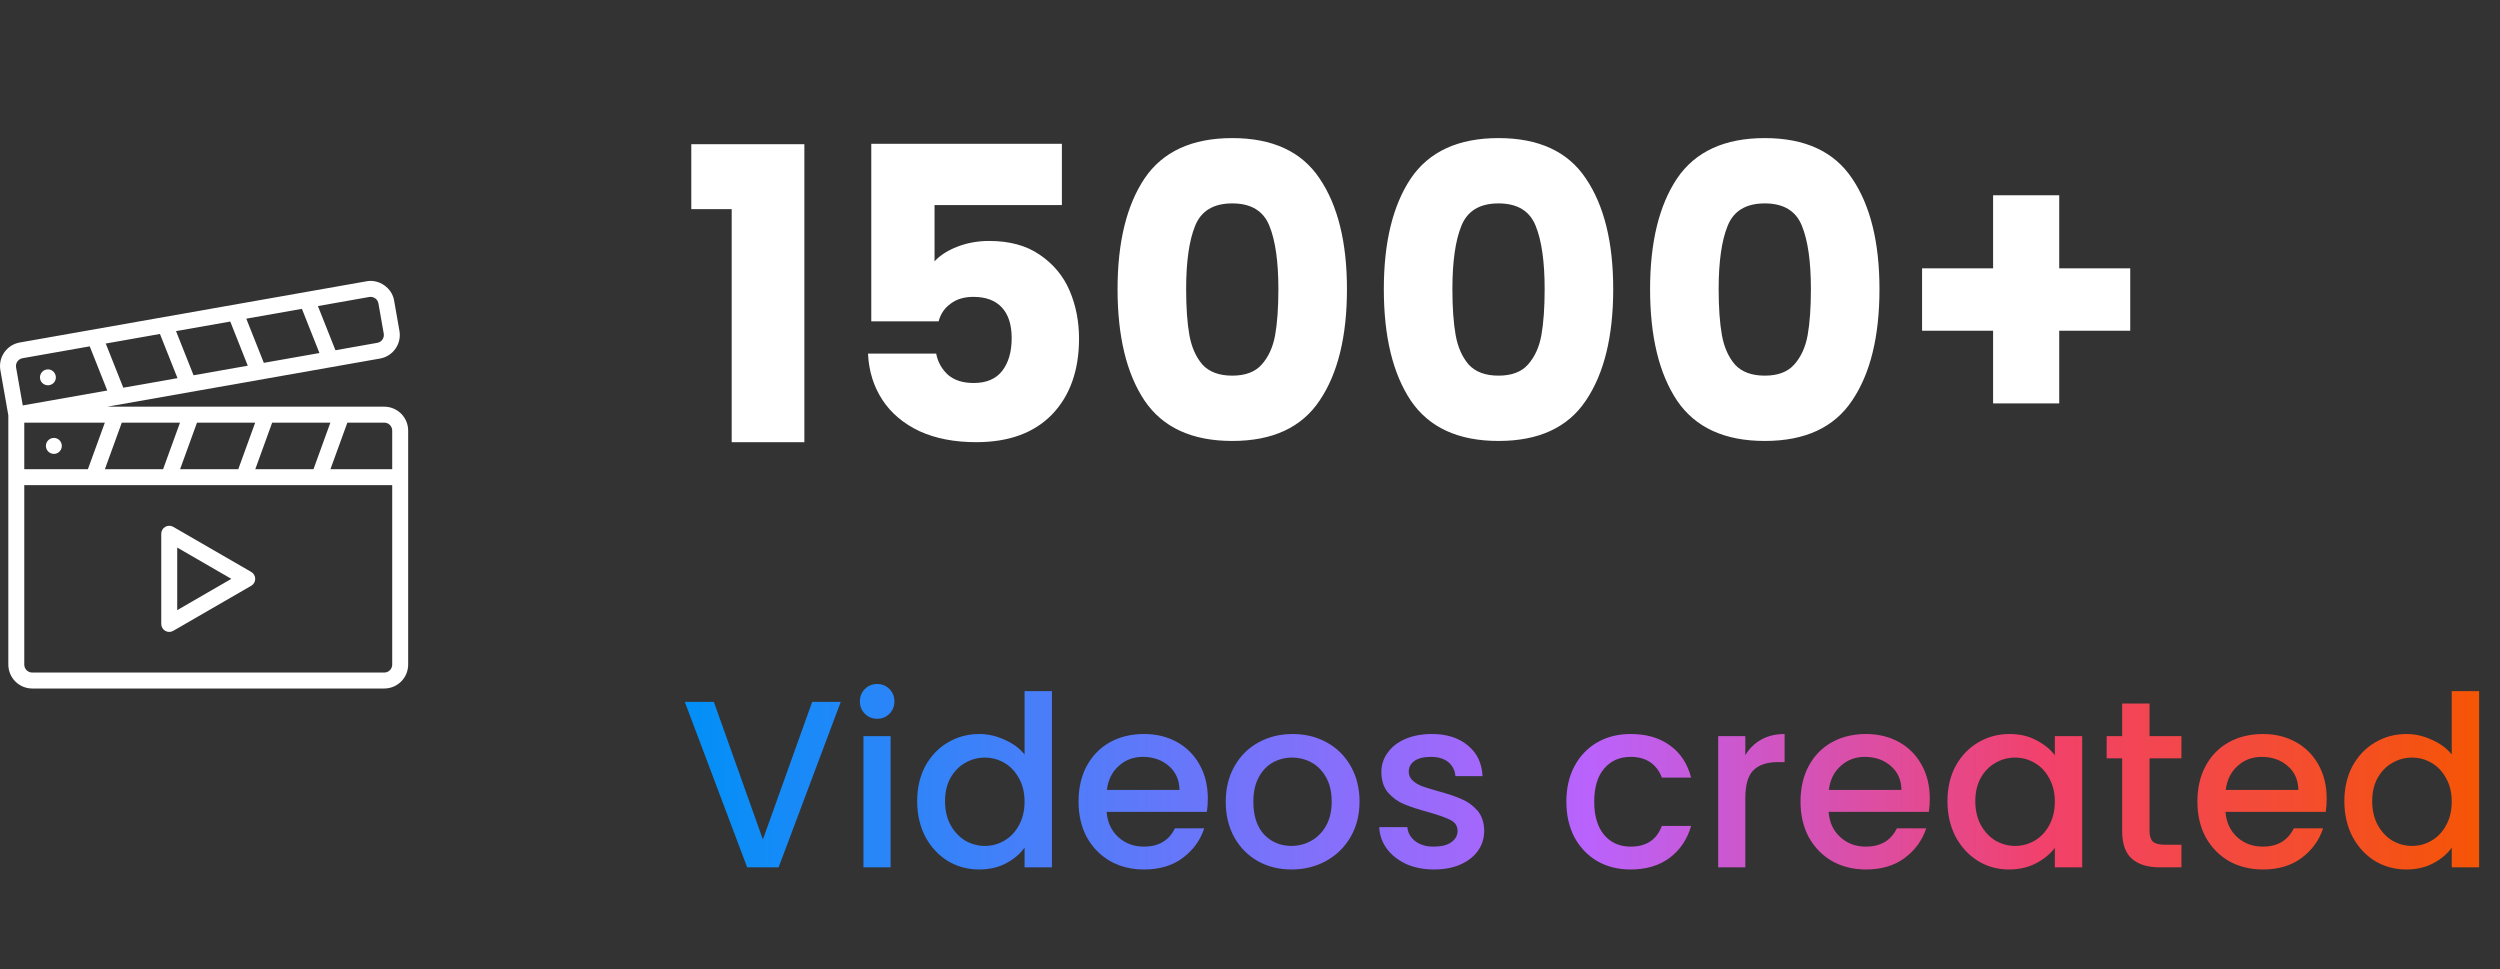 <svg xmlns="http://www.w3.org/2000/svg" width="147" height="57" viewBox="0 0 147 57" fill="none"><rect x="0" y="0" width="147" height="57" fill="#333333" stroke="none"/><g clip-path="url(#clip0_43_354)"><path d="M14.773 33.63L10.185 30.978C10.114 30.937 10.033 30.915 9.951 30.915C9.869 30.915 9.788 30.937 9.717 30.978C9.645 31.019 9.586 31.078 9.545 31.15C9.504 31.221 9.482 31.302 9.482 31.384V36.688C9.482 36.77 9.504 36.851 9.545 36.922C9.586 36.993 9.645 37.053 9.717 37.094C9.788 37.135 9.869 37.157 9.951 37.157C10.033 37.157 10.114 37.135 10.185 37.094L14.773 34.442C14.845 34.4 14.904 34.341 14.945 34.27C14.986 34.199 15.007 34.118 15.007 34.036C15.007 33.954 14.986 33.873 14.945 33.802C14.904 33.73 14.845 33.671 14.773 33.63ZM10.42 35.876V32.196L13.602 34.036L10.42 35.876Z" fill="white"></path><path d="M22.594 23.913H6.309L22.347 21.082C22.714 21.017 23.04 20.809 23.254 20.504C23.468 20.199 23.552 19.821 23.487 19.454L23.175 17.681C23.06 16.934 22.288 16.393 21.546 16.541L1.162 20.139C0.795 20.203 0.469 20.411 0.255 20.716C0.041 21.022 -0.043 21.399 0.022 21.766L0.49 24.422V39.078C0.49 39.45 0.639 39.808 0.902 40.072C1.166 40.336 1.524 40.484 1.897 40.484H22.594C22.967 40.484 23.324 40.336 23.588 40.072C23.852 39.808 24 39.45 24 39.078V25.32C24 24.947 23.852 24.589 23.588 24.325C23.324 24.062 22.967 23.913 22.594 23.913ZM23.062 25.32V27.588H19.43L20.425 24.851H22.594C22.718 24.851 22.837 24.9 22.925 24.988C23.013 25.076 23.062 25.195 23.062 25.32ZM1.427 27.588V24.851H6.165L5.169 27.588H1.427ZM7.162 24.851H10.584L9.59 27.588H6.168L7.162 24.851ZM11.583 24.851H15.005L14.011 27.588H10.59L11.583 24.851ZM16.004 24.851H19.426L18.433 27.588H15.011L16.004 24.851ZM14.569 21.503L11.381 22.066L10.35 19.469L13.54 18.907L14.569 21.503ZM14.482 18.738L17.752 18.16L18.783 20.758L15.513 21.335L14.482 18.738ZM10.437 22.235L7.249 22.797L6.218 20.2L9.405 19.637L10.437 22.235ZM21.709 17.463C21.736 17.459 21.764 17.456 21.791 17.456C21.901 17.457 22.008 17.496 22.092 17.566C22.176 17.637 22.233 17.735 22.252 17.844L22.564 19.616C22.575 19.677 22.574 19.739 22.56 19.799C22.547 19.859 22.522 19.916 22.487 19.966C22.451 20.017 22.407 20.06 22.355 20.093C22.303 20.126 22.245 20.149 22.184 20.159L19.724 20.594L18.693 17.997L21.709 17.463ZM1.325 21.063L5.276 20.365L6.307 22.962L1.338 23.839L0.945 21.605C0.923 21.483 0.951 21.357 1.023 21.255C1.094 21.154 1.203 21.085 1.325 21.063ZM22.594 39.546H1.896C1.771 39.546 1.652 39.497 1.564 39.409C1.476 39.321 1.427 39.202 1.427 39.078V28.526H23.062V39.078C23.062 39.202 23.013 39.321 22.925 39.409C22.837 39.497 22.718 39.546 22.594 39.546Z" fill="white"></path><path d="M3.5 25.888C3.437 25.825 3.358 25.782 3.272 25.762C3.185 25.742 3.095 25.748 3.011 25.778C2.927 25.808 2.854 25.861 2.799 25.931C2.745 26.001 2.711 26.085 2.702 26.173C2.694 26.262 2.71 26.351 2.75 26.43C2.79 26.509 2.852 26.576 2.928 26.621C3.004 26.667 3.091 26.69 3.18 26.688C3.269 26.686 3.355 26.659 3.429 26.609C3.486 26.57 3.534 26.519 3.569 26.46C3.604 26.4 3.626 26.334 3.633 26.265C3.64 26.196 3.631 26.127 3.608 26.062C3.586 25.997 3.549 25.937 3.5 25.888Z" fill="white"></path><path d="M2.384 22.368C2.395 22.396 2.41 22.423 2.426 22.449C2.465 22.506 2.516 22.554 2.576 22.589C2.635 22.625 2.702 22.646 2.77 22.653C2.839 22.66 2.909 22.651 2.974 22.628C3.039 22.605 3.098 22.568 3.148 22.52C3.472 22.192 3.178 21.642 2.726 21.729C2.658 21.742 2.594 21.771 2.539 21.812C2.483 21.854 2.437 21.907 2.405 21.968C2.372 22.029 2.353 22.096 2.35 22.165C2.346 22.234 2.358 22.303 2.384 22.368Z" fill="white"></path></g><path d="M40.648 12.296V8.48H47.296V26H43.024V12.296H40.648ZM62.439 12.056H54.951V15.368C55.271 15.016 55.719 14.728 56.295 14.504C56.871 14.28 57.495 14.168 58.167 14.168C59.367 14.168 60.359 14.44 61.143 14.984C61.943 15.528 62.527 16.232 62.895 17.096C63.263 17.96 63.447 18.896 63.447 19.904C63.447 21.776 62.919 23.264 61.863 24.368C60.807 25.456 59.319 26 57.399 26C56.119 26 55.007 25.784 54.063 25.352C53.119 24.904 52.391 24.288 51.879 23.504C51.367 22.72 51.087 21.816 51.039 20.792H55.047C55.143 21.288 55.375 21.704 55.743 22.04C56.111 22.36 56.615 22.52 57.255 22.52C58.007 22.52 58.567 22.28 58.935 21.8C59.303 21.32 59.487 20.68 59.487 19.88C59.487 19.096 59.295 18.496 58.911 18.08C58.527 17.664 57.967 17.456 57.231 17.456C56.687 17.456 56.239 17.592 55.887 17.864C55.535 18.12 55.303 18.464 55.191 18.896H51.231V8.456H62.439V12.056ZM65.713 17C65.713 14.248 66.241 12.08 67.297 10.496C68.369 8.912 70.089 8.12 72.457 8.12C74.825 8.12 76.537 8.912 77.593 10.496C78.665 12.08 79.201 14.248 79.201 17C79.201 19.784 78.665 21.968 77.593 23.552C76.537 25.136 74.825 25.928 72.457 25.928C70.089 25.928 68.369 25.136 67.297 23.552C66.241 21.968 65.713 19.784 65.713 17ZM75.169 17C75.169 15.384 74.993 14.144 74.641 13.28C74.289 12.4 73.561 11.96 72.457 11.96C71.353 11.96 70.625 12.4 70.273 13.28C69.921 14.144 69.745 15.384 69.745 17C69.745 18.088 69.809 18.992 69.937 19.712C70.065 20.416 70.321 20.992 70.705 21.44C71.105 21.872 71.689 22.088 72.457 22.088C73.225 22.088 73.801 21.872 74.185 21.44C74.585 20.992 74.849 20.416 74.977 19.712C75.105 18.992 75.169 18.088 75.169 17ZM81.369 17C81.369 14.248 81.897 12.08 82.953 10.496C84.025 8.912 85.745 8.12 88.113 8.12C90.481 8.12 92.193 8.912 93.249 10.496C94.321 12.08 94.857 14.248 94.857 17C94.857 19.784 94.321 21.968 93.249 23.552C92.193 25.136 90.481 25.928 88.113 25.928C85.745 25.928 84.025 25.136 82.953 23.552C81.897 21.968 81.369 19.784 81.369 17ZM90.825 17C90.825 15.384 90.649 14.144 90.297 13.28C89.945 12.4 89.217 11.96 88.113 11.96C87.009 11.96 86.281 12.4 85.929 13.28C85.577 14.144 85.401 15.384 85.401 17C85.401 18.088 85.465 18.992 85.593 19.712C85.721 20.416 85.977 20.992 86.361 21.44C86.761 21.872 87.345 22.088 88.113 22.088C88.881 22.088 89.457 21.872 89.841 21.44C90.241 20.992 90.505 20.416 90.633 19.712C90.761 18.992 90.825 18.088 90.825 17ZM97.025 17C97.025 14.248 97.553 12.08 98.609 10.496C99.681 8.912 101.401 8.12 103.769 8.12C106.137 8.12 107.849 8.912 108.905 10.496C109.977 12.08 110.513 14.248 110.513 17C110.513 19.784 109.977 21.968 108.905 23.552C107.849 25.136 106.137 25.928 103.769 25.928C101.401 25.928 99.681 25.136 98.609 23.552C97.553 21.968 97.025 19.784 97.025 17ZM106.481 17C106.481 15.384 106.305 14.144 105.953 13.28C105.601 12.4 104.873 11.96 103.769 11.96C102.665 11.96 101.937 12.4 101.585 13.28C101.233 14.144 101.057 15.384 101.057 17C101.057 18.088 101.121 18.992 101.249 19.712C101.377 20.416 101.633 20.992 102.017 21.44C102.417 21.872 103.001 22.088 103.769 22.088C104.537 22.088 105.113 21.872 105.497 21.44C105.897 20.992 106.161 20.416 106.289 19.712C106.417 18.992 106.481 18.088 106.481 17ZM125.258 19.448H121.082V23.72H117.194V19.448H113.018V15.776H117.194V11.48H121.082V15.776H125.258V19.448Z" fill="white"></path><path d="M49.436 41.27L45.782 51H43.934L40.266 41.27H41.974L44.858 49.362L47.756 41.27H49.436ZM51.583 42.264C51.293 42.264 51.051 42.166 50.855 41.97C50.659 41.774 50.561 41.531 50.561 41.242C50.561 40.953 50.659 40.71 50.855 40.514C51.051 40.318 51.293 40.22 51.583 40.22C51.863 40.22 52.101 40.318 52.297 40.514C52.493 40.71 52.591 40.953 52.591 41.242C52.591 41.531 52.493 41.774 52.297 41.97C52.101 42.166 51.863 42.264 51.583 42.264ZM52.367 43.286V51H50.771V43.286H52.367ZM53.93 47.108C53.93 46.333 54.089 45.647 54.406 45.05C54.733 44.453 55.171 43.991 55.722 43.664C56.282 43.328 56.903 43.16 57.584 43.16C58.088 43.16 58.583 43.272 59.068 43.496C59.563 43.711 59.955 44 60.244 44.364V40.64H61.854V51H60.244V49.838C59.983 50.211 59.619 50.519 59.152 50.762C58.695 51.005 58.167 51.126 57.57 51.126C56.898 51.126 56.282 50.958 55.722 50.622C55.171 50.277 54.733 49.801 54.406 49.194C54.089 48.578 53.93 47.883 53.93 47.108ZM60.244 47.136C60.244 46.604 60.132 46.142 59.908 45.75C59.693 45.358 59.409 45.059 59.054 44.854C58.699 44.649 58.317 44.546 57.906 44.546C57.495 44.546 57.113 44.649 56.758 44.854C56.403 45.05 56.114 45.344 55.89 45.736C55.675 46.119 55.568 46.576 55.568 47.108C55.568 47.64 55.675 48.107 55.89 48.508C56.114 48.909 56.403 49.217 56.758 49.432C57.122 49.637 57.505 49.74 57.906 49.74C58.317 49.74 58.699 49.637 59.054 49.432C59.409 49.227 59.693 48.928 59.908 48.536C60.132 48.135 60.244 47.668 60.244 47.136ZM71.02 46.954C71.02 47.243 71.002 47.505 70.964 47.738H65.07C65.117 48.354 65.346 48.849 65.756 49.222C66.167 49.595 66.671 49.782 67.268 49.782C68.127 49.782 68.734 49.423 69.088 48.704H70.81C70.577 49.413 70.152 49.997 69.536 50.454C68.93 50.902 68.174 51.126 67.268 51.126C66.531 51.126 65.868 50.963 65.28 50.636C64.702 50.3 64.244 49.833 63.908 49.236C63.582 48.629 63.418 47.929 63.418 47.136C63.418 46.343 63.577 45.647 63.894 45.05C64.221 44.443 64.674 43.977 65.252 43.65C65.84 43.323 66.512 43.16 67.268 43.16C67.996 43.16 68.645 43.319 69.214 43.636C69.784 43.953 70.227 44.401 70.544 44.98C70.862 45.549 71.02 46.207 71.02 46.954ZM69.354 46.45C69.345 45.862 69.135 45.391 68.724 45.036C68.314 44.681 67.805 44.504 67.198 44.504C66.648 44.504 66.176 44.681 65.784 45.036C65.392 45.381 65.159 45.853 65.084 46.45H69.354ZM75.937 51.126C75.209 51.126 74.551 50.963 73.963 50.636C73.375 50.3 72.913 49.833 72.577 49.236C72.241 48.629 72.073 47.929 72.073 47.136C72.073 46.352 72.246 45.657 72.591 45.05C72.936 44.443 73.408 43.977 74.005 43.65C74.602 43.323 75.27 43.16 76.007 43.16C76.744 43.16 77.412 43.323 78.009 43.65C78.606 43.977 79.078 44.443 79.423 45.05C79.768 45.657 79.941 46.352 79.941 47.136C79.941 47.92 79.764 48.615 79.409 49.222C79.054 49.829 78.569 50.3 77.953 50.636C77.346 50.963 76.674 51.126 75.937 51.126ZM75.937 49.74C76.348 49.74 76.73 49.642 77.085 49.446C77.449 49.25 77.743 48.956 77.967 48.564C78.191 48.172 78.303 47.696 78.303 47.136C78.303 46.576 78.196 46.105 77.981 45.722C77.766 45.33 77.482 45.036 77.127 44.84C76.772 44.644 76.39 44.546 75.979 44.546C75.568 44.546 75.186 44.644 74.831 44.84C74.486 45.036 74.21 45.33 74.005 45.722C73.8 46.105 73.697 46.576 73.697 47.136C73.697 47.967 73.907 48.611 74.327 49.068C74.756 49.516 75.293 49.74 75.937 49.74ZM84.319 51.126C83.712 51.126 83.166 51.019 82.681 50.804C82.205 50.58 81.827 50.281 81.547 49.908C81.267 49.525 81.117 49.101 81.099 48.634H82.751C82.779 48.961 82.933 49.236 83.213 49.46C83.502 49.675 83.861 49.782 84.291 49.782C84.739 49.782 85.084 49.698 85.327 49.53C85.579 49.353 85.705 49.129 85.705 48.858C85.705 48.569 85.565 48.354 85.285 48.214C85.014 48.074 84.58 47.92 83.983 47.752C83.404 47.593 82.933 47.439 82.569 47.29C82.205 47.141 81.887 46.912 81.617 46.604C81.355 46.296 81.225 45.89 81.225 45.386C81.225 44.975 81.346 44.602 81.589 44.266C81.831 43.921 82.177 43.65 82.625 43.454C83.082 43.258 83.605 43.16 84.193 43.16C85.07 43.16 85.775 43.384 86.307 43.832C86.848 44.271 87.137 44.873 87.175 45.638H85.579C85.551 45.293 85.411 45.017 85.159 44.812C84.907 44.607 84.566 44.504 84.137 44.504C83.717 44.504 83.395 44.583 83.171 44.742C82.947 44.901 82.835 45.111 82.835 45.372C82.835 45.577 82.909 45.75 83.059 45.89C83.208 46.03 83.39 46.142 83.605 46.226C83.819 46.301 84.137 46.399 84.557 46.52C85.117 46.669 85.574 46.823 85.929 46.982C86.293 47.131 86.605 47.355 86.867 47.654C87.128 47.953 87.263 48.349 87.273 48.844C87.273 49.283 87.151 49.675 86.909 50.02C86.666 50.365 86.321 50.636 85.873 50.832C85.434 51.028 84.916 51.126 84.319 51.126ZM92.102 47.136C92.102 46.343 92.261 45.647 92.578 45.05C92.905 44.443 93.353 43.977 93.922 43.65C94.491 43.323 95.145 43.16 95.882 43.16C96.815 43.16 97.585 43.384 98.192 43.832C98.808 44.271 99.223 44.901 99.438 45.722H97.716C97.576 45.339 97.352 45.041 97.044 44.826C96.736 44.611 96.349 44.504 95.882 44.504C95.229 44.504 94.706 44.737 94.314 45.204C93.931 45.661 93.74 46.305 93.74 47.136C93.74 47.967 93.931 48.615 94.314 49.082C94.706 49.549 95.229 49.782 95.882 49.782C96.806 49.782 97.417 49.376 97.716 48.564H99.438C99.214 49.348 98.794 49.973 98.178 50.44C97.562 50.897 96.797 51.126 95.882 51.126C95.145 51.126 94.491 50.963 93.922 50.636C93.353 50.3 92.905 49.833 92.578 49.236C92.261 48.629 92.102 47.929 92.102 47.136ZM102.625 44.406C102.858 44.014 103.166 43.711 103.549 43.496C103.941 43.272 104.403 43.16 104.935 43.16V44.812H104.529C103.903 44.812 103.427 44.971 103.101 45.288C102.783 45.605 102.625 46.156 102.625 46.94V51H101.029V43.286H102.625V44.406ZM113.472 46.954C113.472 47.243 113.453 47.505 113.416 47.738H107.522C107.568 48.354 107.797 48.849 108.208 49.222C108.618 49.595 109.122 49.782 109.72 49.782C110.578 49.782 111.185 49.423 111.54 48.704H113.262C113.028 49.413 112.604 49.997 111.988 50.454C111.381 50.902 110.625 51.126 109.72 51.126C108.982 51.126 108.32 50.963 107.732 50.636C107.153 50.3 106.696 49.833 106.36 49.236C106.033 48.629 105.87 47.929 105.87 47.136C105.87 46.343 106.028 45.647 106.346 45.05C106.672 44.443 107.125 43.977 107.704 43.65C108.292 43.323 108.964 43.16 109.72 43.16C110.448 43.16 111.096 43.319 111.666 43.636C112.235 43.953 112.678 44.401 112.996 44.98C113.313 45.549 113.472 46.207 113.472 46.954ZM111.806 46.45C111.796 45.862 111.586 45.391 111.176 45.036C110.765 44.681 110.256 44.504 109.65 44.504C109.099 44.504 108.628 44.681 108.236 45.036C107.844 45.381 107.61 45.853 107.536 46.45H111.806ZM114.51 47.108C114.51 46.333 114.669 45.647 114.986 45.05C115.313 44.453 115.752 43.991 116.302 43.664C116.862 43.328 117.478 43.16 118.15 43.16C118.757 43.16 119.284 43.281 119.732 43.524C120.19 43.757 120.554 44.051 120.824 44.406V43.286H122.434V51H120.824V49.852C120.554 50.216 120.185 50.519 119.718 50.762C119.252 51.005 118.72 51.126 118.122 51.126C117.46 51.126 116.853 50.958 116.302 50.622C115.752 50.277 115.313 49.801 114.986 49.194C114.669 48.578 114.51 47.883 114.51 47.108ZM120.824 47.136C120.824 46.604 120.712 46.142 120.488 45.75C120.274 45.358 119.989 45.059 119.634 44.854C119.28 44.649 118.897 44.546 118.486 44.546C118.076 44.546 117.693 44.649 117.338 44.854C116.984 45.05 116.694 45.344 116.47 45.736C116.256 46.119 116.148 46.576 116.148 47.108C116.148 47.64 116.256 48.107 116.47 48.508C116.694 48.909 116.984 49.217 117.338 49.432C117.702 49.637 118.085 49.74 118.486 49.74C118.897 49.74 119.28 49.637 119.634 49.432C119.989 49.227 120.274 48.928 120.488 48.536C120.712 48.135 120.824 47.668 120.824 47.136ZM126.392 44.588V48.858C126.392 49.147 126.458 49.357 126.588 49.488C126.728 49.609 126.962 49.67 127.288 49.67H128.268V51H127.008C126.29 51 125.739 50.832 125.356 50.496C124.974 50.16 124.782 49.614 124.782 48.858V44.588H123.872V43.286H124.782V41.368H126.392V43.286H128.268V44.588H126.392ZM136.809 46.954C136.809 47.243 136.791 47.505 136.753 47.738H130.859C130.906 48.354 131.135 48.849 131.545 49.222C131.956 49.595 132.46 49.782 133.057 49.782C133.916 49.782 134.523 49.423 134.877 48.704H136.599C136.366 49.413 135.941 49.997 135.325 50.454C134.719 50.902 133.963 51.126 133.057 51.126C132.32 51.126 131.657 50.963 131.069 50.636C130.491 50.3 130.033 49.833 129.697 49.236C129.371 48.629 129.207 47.929 129.207 47.136C129.207 46.343 129.366 45.647 129.683 45.05C130.01 44.443 130.463 43.977 131.041 43.65C131.629 43.323 132.301 43.16 133.057 43.16C133.785 43.16 134.434 43.319 135.003 43.636C135.573 43.953 136.016 44.401 136.333 44.98C136.651 45.549 136.809 46.207 136.809 46.954ZM135.143 46.45C135.134 45.862 134.924 45.391 134.513 45.036C134.103 44.681 133.594 44.504 132.987 44.504C132.437 44.504 131.965 44.681 131.573 45.036C131.181 45.381 130.948 45.853 130.873 46.45H135.143ZM137.848 47.108C137.848 46.333 138.007 45.647 138.324 45.05C138.651 44.453 139.089 43.991 139.64 43.664C140.2 43.328 140.821 43.16 141.502 43.16C142.006 43.16 142.501 43.272 142.986 43.496C143.481 43.711 143.873 44 144.162 44.364V40.64H145.772V51H144.162V49.838C143.901 50.211 143.537 50.519 143.07 50.762C142.613 51.005 142.085 51.126 141.488 51.126C140.816 51.126 140.2 50.958 139.64 50.622C139.089 50.277 138.651 49.801 138.324 49.194C138.007 48.578 137.848 47.883 137.848 47.108ZM144.162 47.136C144.162 46.604 144.05 46.142 143.826 45.75C143.611 45.358 143.327 45.059 142.972 44.854C142.617 44.649 142.235 44.546 141.824 44.546C141.413 44.546 141.031 44.649 140.676 44.854C140.321 45.05 140.032 45.344 139.808 45.736C139.593 46.119 139.486 46.576 139.486 47.108C139.486 47.64 139.593 48.107 139.808 48.508C140.032 48.909 140.321 49.217 140.676 49.432C141.04 49.637 141.423 49.74 141.824 49.74C142.235 49.74 142.617 49.637 142.972 49.432C143.327 49.227 143.611 48.928 143.826 48.536C144.05 48.135 144.162 47.668 144.162 47.136Z" fill="url(#paint0_linear_43_354)"></path><defs><linearGradient id="paint0_linear_43_354" x1="40" y1="46.5" x2="147" y2="46.5" gradientUnits="userSpaceOnUse"><stop stop-color="#0090F7"></stop><stop offset="0.5" stop-color="#BA62FC"></stop><stop offset="0.75" stop-color="#F2416B"></stop><stop offset="1" stop-color="#F55600"></stop></linearGradient><clipPath id="clip0_43_354"><rect width="24" height="24" fill="white" transform="translate(0 16.5)"></rect></clipPath></defs></svg>